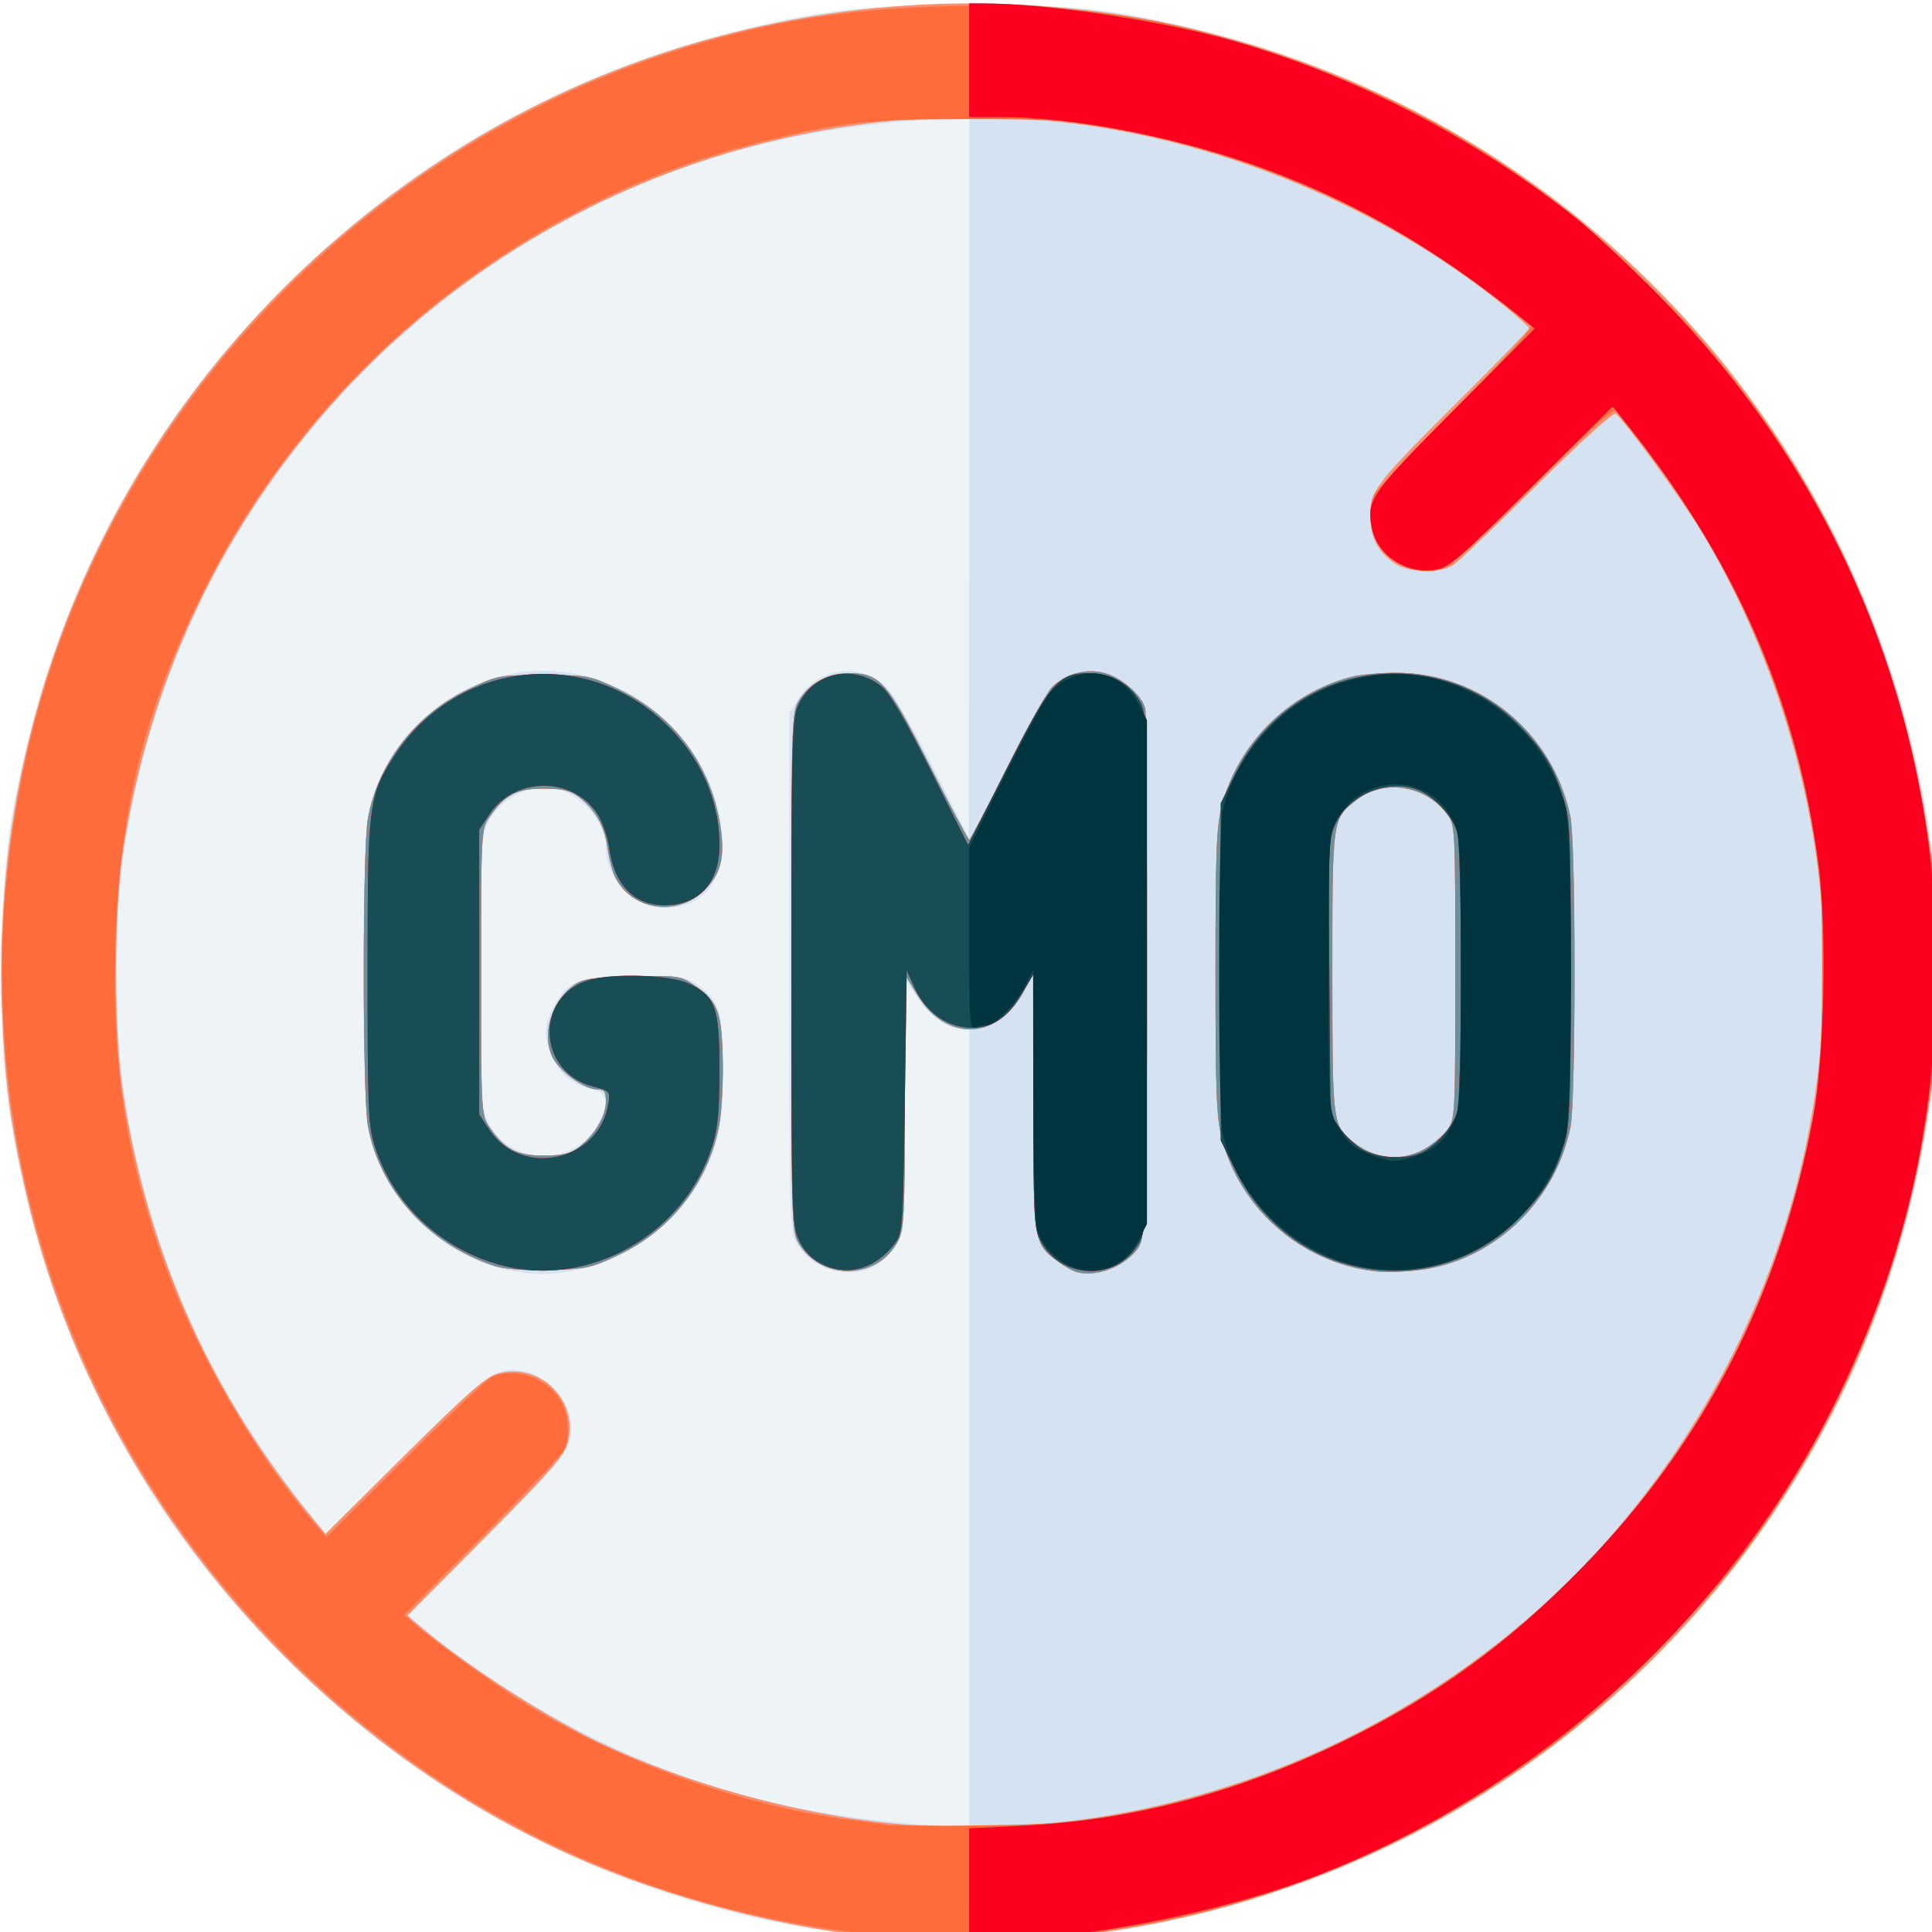 <?xml version="1.0" encoding="UTF-8" standalone="no"?>
<!-- Created with Inkscape (http://www.inkscape.org/) -->

<svg
   width="12.7mm"
   height="12.7mm"
   viewBox="0 0 12.7 12.7"
   version="1.1"
   id="svg1"
   xml:space="preserve"
   inkscape:export-filename="gmo free 512 svg.svg"
   inkscape:export-xdpi="96"
   inkscape:export-ydpi="96"
   xmlns:inkscape="http://www.inkscape.org/namespaces/inkscape"
   xmlns:sodipodi="http://sodipodi.sourceforge.net/DTD/sodipodi-0.dtd"
   xmlns="http://www.w3.org/2000/svg"
   xmlns:svg="http://www.w3.org/2000/svg"><sodipodi:namedview
     id="namedview1"
     pagecolor="#ffffff"
     bordercolor="#000000"
     borderopacity="0.25"
     inkscape:showpageshadow="2"
     inkscape:pageopacity="0.0"
     inkscape:pagecheckerboard="0"
     inkscape:deskcolor="#d1d1d1"
     inkscape:document-units="mm"
     showgrid="false" /><defs
     id="defs1" /><g
     inkscape:label="Warstwa 1"
     inkscape:groupmode="layer"
     id="layer1"
     transform="translate(-35.757,-30.609)"><g
       id="g9"
       transform="matrix(0.094,0,0,0.094,33.571,22.432)"><path
         style="fill:#eef4f6"
         d="m 82.446,222.271 c -14.873,-1.905 -28.521,-8.617 -39.186,-19.274 -5.843,-5.838 -9.518,-10.927 -13.115,-18.165 -3.45,-6.94 -5.797,-15.088 -6.608,-22.938 -0.461,-4.462 -0.183,-13.901 0.528,-17.907 2.591,-14.605 8.828,-26.683 19.064,-36.919 8.801,-8.801 19.128,-14.735 30.834,-17.718 6.873,-1.751 8.866,-1.983 17.066,-1.983 5.789,0 7.871,0.098 10.186,0.481 14.935,2.468 27.235,8.735 37.717,19.217 11.152,11.152 17.83,25.021 19.561,40.627 0.34,3.068 0.34,11.484 0,14.552 -1.728,15.574 -8.432,29.498 -19.561,40.627 -11.145,11.145 -25.032,17.831 -40.627,19.561 -3.351,0.372 -12.416,0.28 -15.858,-0.161 z"
         id="path16" /><path
         style="fill:#d4e2f1"
         d="m 85.339,222.544 c -0.437,-0.06 -2.223,-0.299 -3.969,-0.531 -9.751,-1.295 -20.651,-5.541 -28.707,-11.183 -13.791,-9.658 -23.37,-23.442 -27.329,-39.327 -1.563,-6.269 -1.901,-9.213 -1.901,-16.536 0,-7.324 0.338,-10.267 1.901,-16.536 6.003,-24.08 25.078,-43.155 49.158,-49.158 6.339,-1.58 9.189,-1.903 16.801,-1.901 7.372,0.002 9.998,0.286 15.821,1.715 9.383,2.302 18.799,6.965 26.512,13.128 2.884,2.305 7.85,7.27 10.155,10.155 5.965,7.465 10.719,16.945 12.99,25.904 1.551,6.119 1.847,8.835 1.836,16.826 -0.01,6.82 -0.066,7.713 -0.706,11.245 -2.569,14.186 -8.985,26.538 -18.972,36.524 -5.478,5.478 -11.147,9.527 -18.136,12.954 -6.277,3.078 -12.799,5.155 -19.579,6.237 -2.514,0.401 -13.944,0.75 -15.875,0.485 z m 5.689,-35.695 v -27.914 l -0.595,-9.9e-4 c -0.963,-0.002 -2.268,-0.965 -3.114,-2.299 l -0.788,-1.243 v 8.876 c 0,8.769 -0.007,8.887 -0.595,9.751 -0.958,1.407 -1.885,1.951 -3.325,1.951 -1.531,0 -2.855,-0.732 -3.62,-2.002 -0.515,-0.855 -0.529,-1.347 -0.529,-19.002 v -18.124 l 0.621,-0.999 c 1.392,-2.24 4.464,-2.594 6.258,-0.721 0.423,0.441 1.871,2.973 3.217,5.627 l 2.449,4.824 0.011,-25.211 0.011,-25.211 -2.447,0.157 c -10.013,0.64 -18.379,2.974 -26.199,7.308 -24.542,13.601 -36.404,41.98 -28.737,68.749 2.327,8.124 5.692,14.435 11.852,22.23 l 0.523,0.661 5.637,-5.583 c 5.993,-5.936 6.301,-6.148 8.367,-5.761 1.174,0.22 2.818,1.845 3.052,3.016 0.417,2.085 0.202,2.399 -5.729,8.383 l -5.562,5.612 0.638,0.554 c 3.152,2.738 7.822,5.797 12.141,7.951 7.849,3.914 15.744,5.855 25.604,6.294 l 0.86,0.038 z m -32.111,-11.021 c -4.617,-0.883 -8.597,-4.679 -9.817,-9.363 -0.594,-2.28 -0.594,-20.717 0,-22.997 1.646,-6.318 7.866,-10.463 14.121,-9.408 5.175,0.873 9.354,4.916 10.359,10.023 0.77,3.915 -0.728,6.386 -3.872,6.386 -2.133,0 -4.073,-2.02 -4.084,-4.251 -0.01,-2.044 -2.257,-4.216 -4.361,-4.216 -1.298,0 -3.089,1.078 -3.766,2.269 -0.582,1.022 -0.591,1.188 -0.591,10.696 0,9.508 0.009,9.673 0.591,10.696 1.681,2.954 6.085,2.862 7.626,-0.159 0.735,-1.44 0.592,-2.138 -0.48,-2.356 -1.304,-0.265 -2.183,-0.966 -2.735,-2.182 -0.659,-1.451 -0.639,-2.237 0.089,-3.614 0.953,-1.803 1.817,-2.12 5.771,-2.12 3.03,0 3.421,0.055 4.237,0.601 1.509,1.008 1.824,1.989 1.825,5.67 2.26e-4,1.775 -0.134,3.859 -0.297,4.63 -0.988,4.651 -4.982,8.616 -9.685,9.612 -2.006,0.425 -3.051,0.443 -4.931,0.083 z"
         id="path15" /><path
         style="fill:#fb8f6c"
         d="m 85.472,222.516 c -6.947,-0.536 -15.538,-2.764 -22.195,-5.756 -19.222,-8.639 -33.703,-26.279 -38.263,-46.609 -1.063,-4.74 -1.459,-7.844 -1.632,-12.803 -0.833,-23.884 10.634,-45.953 30.737,-59.157 18.341,-12.047 42.069,-14.336 62.442,-6.024 25.558,10.427 42.201,35.193 42.201,62.8 0,34.489 -25.688,63.326 -59.985,67.338 -3.037,0.355 -10.002,0.466 -13.305,0.211 z m 11.265,-8.034 c 15.532,-1.511 30.286,-9.311 40.134,-21.216 10.27,-12.415 15.202,-28.289 13.672,-44.008 -0.842,-8.653 -3.751,-17.474 -8.237,-24.977 -1.365,-2.282 -5.541,-8.036 -6.07,-8.363 -0.163,-0.101 -2.541,2.06 -5.483,4.98 -2.858,2.836 -5.49,5.352 -5.85,5.59 -0.911,0.603 -3.108,0.566 -4.071,-0.069 -1.204,-0.794 -1.753,-1.846 -1.755,-3.361 -0.002,-1.779 0.368,-2.258 6.321,-8.173 2.634,-2.618 4.79,-4.837 4.79,-4.931 0,-0.094 -0.806,-0.822 -1.791,-1.618 -8.768,-7.084 -20.303,-11.779 -31.659,-12.884 -18.988,-1.848 -38.253,5.876 -50.772,20.356 -7.558,8.742 -12.311,19.085 -14.109,30.701 -0.648,4.189 -0.648,12.726 0,16.914 1.748,11.293 6.263,21.34 13.498,30.04 l 0.66,0.794 5.508,-5.465 c 4.479,-4.444 5.704,-5.518 6.558,-5.749 2.969,-0.804 5.663,1.88 4.875,4.856 -0.233,0.88 -1.238,2.029 -5.749,6.571 l -5.467,5.504 0.926,0.789 c 2.885,2.458 8.094,5.865 11.854,7.752 6.215,3.12 14.975,5.533 22.013,6.065 2.768,0.209 7.516,0.163 10.207,-0.099 z m 1.832,-38.53 c -0.291,-0.075 -0.916,-0.428 -1.389,-0.785 -1.648,-1.242 -1.653,-1.276 -1.66,-11.125 l -0.006,-8.943 -0.721,1.315 c -1.842,3.356 -5.408,3.418 -7.402,0.128 l -0.86,-1.419 -4.12e-4,8.852 c -3.67e-4,7.899 -0.05,8.951 -0.463,9.773 -1.375,2.736 -5.332,2.853 -6.946,0.206 -0.511,-0.838 -0.526,-1.367 -0.526,-18.986 0,-17.619 0.015,-18.148 0.526,-18.986 0.741,-1.215 2.007,-1.914 3.468,-1.915 2.206,-0.002 2.69,0.546 5.662,6.415 1.455,2.874 2.708,5.225 2.784,5.226 0.076,2e-4 1.266,-2.268 2.646,-5.04 1.379,-2.772 2.806,-5.318 3.169,-5.657 1.003,-0.935 2.397,-1.297 3.673,-0.953 1.164,0.313 2.597,1.572 2.818,2.476 0.077,0.316 0.107,8.79 0.066,18.831 -0.073,17.784 -0.088,18.274 -0.604,18.962 -0.941,1.255 -2.843,1.985 -4.233,1.626 z m 21.299,-0.021 c -5.279,-0.4 -9.822,-4.187 -11.157,-9.301 -0.391,-1.496 -0.455,-3.136 -0.455,-11.663 0,-8.527 0.064,-10.167 0.455,-11.663 1.126,-4.314 4.647,-7.825 8.996,-8.97 0.631,-0.166 2.077,-0.3 3.215,-0.297 5.876,0.013 10.928,4.184 12.147,10.029 0.182,0.873 0.292,4.988 0.292,10.901 0,5.913 -0.11,10.028 -0.292,10.901 -1.1,5.275 -5.48,9.361 -10.666,9.95 -0.885,0.101 -2.026,0.151 -2.535,0.113 z m 3.018,-8.599 c 0.568,-0.325 1.283,-0.927 1.587,-1.338 0.54,-0.728 0.554,-1.007 0.554,-11.027 0,-10.02 -0.014,-10.299 -0.554,-11.027 -1.499,-2.022 -4.396,-2.501 -6.306,-1.044 -1.76,1.343 -1.739,1.193 -1.739,12.071 0,10.343 0.027,10.601 1.23,11.69 1.524,1.379 3.54,1.639 5.227,0.675 z m -65.063,8.18 c -4.623,-1.53 -8.016,-5.295 -8.841,-9.811 -0.381,-2.087 -0.381,-19.379 0,-21.466 0.711,-3.893 3.349,-7.288 7.028,-9.044 2.044,-0.976 2.13,-0.992 5.253,-0.992 3.12,0 3.211,0.017 5.241,0.987 3.804,1.817 6.358,5.164 7.072,9.272 0.392,2.253 0.181,3.397 -0.841,4.56 -1.846,2.103 -5.187,1.767 -6.435,-0.646 -0.207,-0.401 -0.459,-1.349 -0.56,-2.108 -0.2,-1.509 -0.893,-2.719 -2.049,-3.575 -0.574,-0.425 -1.137,-0.553 -2.428,-0.553 -1.879,0 -2.724,0.444 -3.77,1.982 -0.591,0.869 -0.595,0.941 -0.595,10.851 0,9.91 0.004,9.982 0.595,10.851 1.047,1.538 1.891,1.982 3.77,1.982 1.291,0 1.854,-0.128 2.428,-0.553 1.108,-0.821 1.938,-2.186 1.938,-3.19 0,-0.755 -0.093,-0.887 -0.622,-0.887 -0.75,0 -2.181,-0.933 -2.882,-1.88 -1.089,-1.47 -0.498,-4.094 1.208,-5.368 0.649,-0.484 1.183,-0.568 4.101,-0.642 3.149,-0.08 3.411,-0.048 4.257,0.529 1.747,1.191 1.999,1.792 2.099,5.017 0.05,1.601 -0.048,3.706 -0.217,4.678 -0.705,4.053 -3.3,7.451 -7.055,9.238 -1.941,0.923 -2.262,0.993 -4.856,1.055 -1.767,0.042 -3.163,-0.061 -3.836,-0.284 z"
         id="path14" /><path
         style="fill:#fe6c3b"
         d="M 86.364,222.444 C 69.844,221.223 54.93,214.4 43.268,202.73 26.248,185.698 19.602,161.472 25.532,138.078 31.089,116.156 48.088,97.961 69.7,90.802 c 7.204,-2.387 13.429,-3.361 21.725,-3.402 7.842,-0.038 13.434,0.84 20.77,3.262 10.722,3.54 19.572,9.147 27.649,17.516 10.149,10.516 16.281,23.306 18.437,38.455 0.443,3.113 0.443,13.556 0,16.669 -1.748,12.278 -6.118,22.964 -13.353,32.653 -2.434,3.259 -9.648,10.475 -12.889,12.893 -9.661,7.207 -20.009,11.53 -31.618,13.208 -3.336,0.482 -10.213,0.672 -14.057,0.388 z m 14.718,-8.472 c 22.727,-4.01 41.134,-20.501 47.472,-42.53 1.704,-5.923 2.124,-9.179 2.124,-16.474 0,-5.617 -0.082,-6.941 -0.614,-9.922 -1.811,-10.144 -6.047,-19.623 -12.157,-27.207 -0.827,-1.026 -1.589,-1.992 -1.695,-2.146 -0.114,-0.166 -2.434,1.948 -5.689,5.182 -3.023,3.004 -5.757,5.594 -6.075,5.755 -1.552,0.786 -3.847,0.017 -4.847,-1.623 -0.58,-0.951 -0.689,-2.563 -0.235,-3.459 0.161,-0.318 2.751,-3.051 5.755,-6.075 3.238,-3.258 5.348,-5.575 5.182,-5.689 -0.154,-0.105 -1.107,-0.862 -2.117,-1.682 -7.447,-6.045 -17.104,-10.36 -27.236,-12.17 -2.996,-0.535 -4.293,-0.614 -10.054,-0.613 -7.023,0.001 -8.925,0.21 -14.44,1.588 -16.898,4.222 -31.377,15.962 -39.137,31.736 -4.035,8.201 -5.735,15.173 -6,24.606 -0.229,8.175 0.68,14.248 3.228,21.564 2.263,6.495 6.561,13.949 10.974,19.032 l 0.559,0.644 5.475,-5.444 c 3.011,-2.994 5.735,-5.576 6.053,-5.737 1.552,-0.786 3.847,-0.017 4.847,1.623 0.58,0.951 0.689,2.563 0.235,3.459 -0.161,0.318 -2.743,3.042 -5.737,6.053 l -5.444,5.475 0.644,0.559 c 1.656,1.438 5.721,4.364 7.958,5.73 6.54,3.991 15.046,7.043 22.319,8.01 1.164,0.155 2.474,0.331 2.91,0.392 0.437,0.061 3.413,0.074 6.615,0.03 4.548,-0.063 6.544,-0.208 9.128,-0.664 z m -2.514,-38.02 c -0.291,-0.075 -0.916,-0.428 -1.389,-0.785 -1.648,-1.242 -1.653,-1.276 -1.66,-11.125 l -0.006,-8.943 -0.721,1.315 c -1.842,3.356 -5.408,3.418 -7.402,0.128 l -0.86,-1.419 -4.12e-4,8.852 c -3.67e-4,7.899 -0.05,8.951 -0.463,9.773 -1.375,2.736 -5.332,2.853 -6.946,0.206 -0.511,-0.838 -0.526,-1.367 -0.526,-18.986 0,-17.619 0.015,-18.148 0.526,-18.986 0.741,-1.215 2.007,-1.914 3.468,-1.915 2.206,-0.002 2.69,0.546 5.662,6.415 1.455,2.874 2.708,5.225 2.784,5.226 0.076,2e-4 1.266,-2.268 2.646,-5.04 1.379,-2.772 2.806,-5.318 3.169,-5.657 1.003,-0.935 2.397,-1.297 3.673,-0.953 1.164,0.313 2.597,1.572 2.818,2.476 0.077,0.316 0.107,8.79 0.066,18.831 -0.073,17.784 -0.088,18.274 -0.604,18.962 -0.941,1.255 -2.843,1.985 -4.233,1.626 z m 21.299,-0.021 c -5.279,-0.4 -9.822,-4.187 -11.157,-9.301 -0.391,-1.496 -0.455,-3.136 -0.455,-11.663 0,-8.527 0.064,-10.167 0.455,-11.663 1.126,-4.314 4.647,-7.825 8.996,-8.97 0.631,-0.166 2.077,-0.3 3.215,-0.297 5.876,0.013 10.928,4.184 12.147,10.029 0.182,0.873 0.292,4.988 0.292,10.901 0,5.913 -0.11,10.028 -0.292,10.901 -1.1,5.275 -5.48,9.361 -10.666,9.95 -0.885,0.101 -2.026,0.151 -2.535,0.113 z m 3.018,-8.599 c 0.568,-0.325 1.283,-0.927 1.587,-1.338 0.54,-0.728 0.554,-1.007 0.554,-11.027 0,-10.02 -0.014,-10.299 -0.554,-11.027 -1.499,-2.022 -4.396,-2.501 -6.306,-1.044 -1.76,1.343 -1.739,1.193 -1.739,12.071 0,10.343 0.027,10.601 1.23,11.69 1.524,1.379 3.54,1.639 5.227,0.675 z m -65.063,8.18 c -4.623,-1.53 -8.016,-5.295 -8.841,-9.811 -0.381,-2.087 -0.381,-19.379 0,-21.466 0.711,-3.893 3.349,-7.288 7.028,-9.044 2.044,-0.976 2.13,-0.992 5.253,-0.992 3.12,0 3.211,0.017 5.241,0.987 3.804,1.817 6.358,5.164 7.072,9.272 0.392,2.253 0.181,3.397 -0.841,4.56 -1.846,2.103 -5.187,1.767 -6.435,-0.646 -0.207,-0.401 -0.459,-1.349 -0.56,-2.108 -0.2,-1.509 -0.893,-2.719 -2.049,-3.575 -0.574,-0.425 -1.137,-0.553 -2.428,-0.553 -1.879,0 -2.724,0.444 -3.77,1.982 -0.591,0.869 -0.595,0.941 -0.595,10.851 0,9.91 0.004,9.982 0.595,10.851 1.047,1.538 1.891,1.982 3.77,1.982 1.291,0 1.854,-0.128 2.428,-0.553 1.108,-0.821 1.938,-2.186 1.938,-3.19 0,-0.755 -0.093,-0.887 -0.622,-0.887 -0.75,0 -2.181,-0.933 -2.882,-1.88 -1.089,-1.47 -0.498,-4.094 1.208,-5.368 0.649,-0.484 1.183,-0.568 4.101,-0.642 3.149,-0.08 3.411,-0.048 4.257,0.529 1.747,1.191 1.999,1.792 2.099,5.017 0.05,1.601 -0.048,3.706 -0.217,4.678 -0.705,4.053 -3.3,7.451 -7.055,9.238 -1.941,0.923 -2.262,0.993 -4.856,1.055 -1.767,0.042 -3.163,-0.061 -3.836,-0.284 z"
         id="path13" /><path
         style="fill:#6f909a"
         d="m 91.028,218.773 v -3.928 l 3.506,-0.167 c 7.935,-0.377 15.337,-2.322 22.82,-5.997 6.447,-3.165 11.343,-6.737 16.557,-12.079 8.572,-8.782 13.841,-19.081 16.156,-31.581 0.773,-4.176 0.961,-12.83 0.378,-17.405 -1.49,-11.682 -5.873,-21.644 -13.879,-31.543 l -0.535,-0.661 -5.634,5.602 c -4.851,4.822 -5.776,5.628 -6.652,5.789 -2.115,0.389 -4.182,-0.932 -4.554,-2.911 -0.37,-1.973 -0.115,-2.338 5.798,-8.293 l 5.594,-5.634 -0.661,-0.535 c -6.496,-5.253 -12.504,-8.681 -19.326,-11.027 -5.7,-1.96 -12.519,-3.231 -17.332,-3.231 h -2.235 v -3.969 -3.969 h 1.044 c 4.48,0 12.593,1.229 17.594,2.664 8.274,2.376 16.658,6.715 23.696,12.263 1.091,0.86 3.651,3.242 5.689,5.292 15.62,15.719 22.361,37.167 18.619,59.236 -1.037,6.115 -2.955,11.955 -5.931,18.06 -7.41,15.199 -20.971,27.561 -36.819,33.563 -6.549,2.48 -16.36,4.37 -22.767,4.386 l -1.124,0.003 z m 7.541,-42.821 c -0.291,-0.075 -0.916,-0.428 -1.389,-0.785 -1.648,-1.242 -1.653,-1.276 -1.66,-11.125 l -0.006,-8.943 -0.721,1.315 c -1.842,3.356 -5.408,3.418 -7.402,0.128 l -0.86,-1.419 -4.12e-4,8.852 c -3.67e-4,7.899 -0.05,8.951 -0.463,9.773 -1.375,2.736 -5.332,2.853 -6.946,0.206 -0.511,-0.838 -0.526,-1.367 -0.526,-18.986 0,-17.619 0.015,-18.148 0.526,-18.986 0.741,-1.215 2.007,-1.914 3.468,-1.915 2.206,-0.002 2.69,0.546 5.662,6.415 1.455,2.874 2.708,5.225 2.784,5.226 0.076,2e-4 1.266,-2.268 2.646,-5.04 1.379,-2.772 2.806,-5.318 3.169,-5.657 1.003,-0.935 2.397,-1.297 3.673,-0.953 1.164,0.313 2.597,1.572 2.818,2.476 0.077,0.316 0.107,8.79 0.066,18.831 -0.073,17.784 -0.088,18.274 -0.604,18.962 -0.941,1.255 -2.843,1.985 -4.233,1.626 z m 21.299,-0.021 c -5.279,-0.4 -9.822,-4.187 -11.157,-9.301 -0.391,-1.496 -0.455,-3.136 -0.455,-11.663 0,-8.527 0.064,-10.167 0.455,-11.663 1.126,-4.314 4.647,-7.825 8.996,-8.97 0.631,-0.166 2.077,-0.3 3.215,-0.297 5.876,0.013 10.928,4.184 12.147,10.029 0.182,0.873 0.292,4.988 0.292,10.901 0,5.913 -0.11,10.028 -0.292,10.901 -1.1,5.275 -5.48,9.361 -10.666,9.95 -0.885,0.101 -2.026,0.151 -2.535,0.113 z m 3.018,-8.599 c 0.568,-0.325 1.283,-0.927 1.587,-1.338 0.54,-0.728 0.554,-1.007 0.554,-11.027 0,-10.02 -0.014,-10.299 -0.554,-11.027 -1.499,-2.022 -4.396,-2.501 -6.306,-1.044 -1.76,1.343 -1.739,1.193 -1.739,12.071 0,10.343 0.027,10.601 1.23,11.69 1.524,1.379 3.54,1.639 5.227,0.675 z m -65.063,8.18 c -4.623,-1.53 -8.016,-5.295 -8.841,-9.811 -0.381,-2.087 -0.381,-19.379 0,-21.466 0.711,-3.893 3.349,-7.288 7.028,-9.044 2.044,-0.976 2.13,-0.992 5.253,-0.992 3.12,0 3.211,0.017 5.241,0.987 3.804,1.817 6.358,5.164 7.072,9.272 0.392,2.253 0.181,3.397 -0.841,4.56 -1.846,2.103 -5.187,1.767 -6.435,-0.646 -0.207,-0.401 -0.459,-1.349 -0.56,-2.108 -0.2,-1.509 -0.893,-2.719 -2.049,-3.575 -0.574,-0.425 -1.137,-0.553 -2.428,-0.553 -1.879,0 -2.724,0.444 -3.77,1.982 -0.591,0.869 -0.595,0.941 -0.595,10.851 0,9.91 0.004,9.982 0.595,10.851 1.047,1.538 1.891,1.982 3.77,1.982 1.291,0 1.854,-0.128 2.428,-0.553 1.108,-0.821 1.938,-2.186 1.938,-3.19 0,-0.755 -0.093,-0.887 -0.622,-0.887 -0.75,0 -2.181,-0.933 -2.882,-1.88 -1.089,-1.47 -0.498,-4.094 1.208,-5.368 0.649,-0.484 1.183,-0.568 4.101,-0.642 3.149,-0.08 3.411,-0.048 4.257,0.529 1.747,1.191 1.999,1.792 2.099,5.017 0.05,1.601 -0.048,3.706 -0.217,4.678 -0.705,4.053 -3.3,7.451 -7.055,9.238 -1.941,0.923 -2.262,0.993 -4.856,1.055 -1.767,0.042 -3.163,-0.061 -3.836,-0.284 z"
         id="path12" /><path
         style="fill:#fd001f"
         d="m 91.028,218.773 v -3.928 l 3.506,-0.167 c 7.935,-0.377 15.337,-2.322 22.82,-5.997 6.447,-3.165 11.343,-6.737 16.557,-12.079 8.572,-8.782 13.841,-19.081 16.156,-31.581 0.773,-4.176 0.961,-12.83 0.378,-17.405 -1.49,-11.682 -5.873,-21.644 -13.879,-31.543 l -0.535,-0.661 -5.634,5.602 c -4.851,4.822 -5.776,5.628 -6.652,5.789 -2.115,0.389 -4.182,-0.932 -4.554,-2.911 -0.37,-1.973 -0.115,-2.338 5.798,-8.293 l 5.594,-5.634 -0.661,-0.535 c -6.496,-5.253 -12.504,-8.681 -19.326,-11.027 -5.7,-1.96 -12.519,-3.231 -17.332,-3.231 h -2.235 v -3.969 -3.969 h 1.044 c 4.48,0 12.593,1.229 17.594,2.664 8.274,2.376 16.658,6.715 23.696,12.263 1.091,0.86 3.651,3.242 5.689,5.292 15.62,15.719 22.361,37.167 18.619,59.236 -1.037,6.115 -2.955,11.955 -5.931,18.06 -7.41,15.199 -20.971,27.561 -36.819,33.563 -6.549,2.48 -16.36,4.37 -22.767,4.386 l -1.124,0.003 z M 58.29,175.461 c -4.225,-1.138 -7.569,-4.3 -8.829,-8.347 -0.457,-1.467 -0.501,-2.549 -0.501,-12.147 0,-11.709 0.073,-12.309 1.835,-15.055 4.235,-6.599 13.115,-7.763 18.833,-2.469 2.536,2.348 3.939,5.427 3.937,8.642 -0.002,2.65 -1.424,4.203 -3.852,4.206 -2.117,0.003 -3.504,-1.442 -3.853,-4.011 -0.107,-0.786 -0.484,-1.855 -0.849,-2.408 -1.73,-2.615 -5.789,-2.577 -7.541,0.07 l -0.704,1.064 v 9.961 9.961 l 0.704,1.064 c 2.251,3.401 7.673,2.23 8.327,-1.798 0.144,-0.886 0.124,-0.908 -1.103,-1.236 -3.907,-1.045 -4.035,-6.38 -0.179,-7.451 1.7,-0.472 5.59,-0.334 6.863,0.244 1.905,0.865 2.186,1.636 2.187,6.005 7.75e-4,2.936 -0.107,4.095 -0.5,5.357 -1.929,6.198 -8.652,9.996 -14.775,8.347 z m 22.333,-0.135 c -0.68,-0.369 -1.178,-0.913 -1.516,-1.657 -0.478,-1.052 -0.503,-1.985 -0.509,-18.631 -0.005,-15.517 0.043,-17.645 0.421,-18.59 0.964,-2.41 3.911,-3.109 5.933,-1.408 0.547,0.46 1.682,2.413 3.41,5.864 l 2.59,5.175 2.75,-5.409 c 3.085,-6.069 3.554,-6.606 5.765,-6.604 1.461,0.001 2.728,0.7 3.468,1.915 0.511,0.838 0.526,1.367 0.526,18.854 5.4e-4,16.602 -0.035,18.063 -0.462,18.912 -1.424,2.835 -5.48,2.84 -6.984,0.009 -0.449,-0.844 -0.49,-1.667 -0.49,-9.778 v -8.856 l -0.86,1.423 c -1.104,1.826 -2.35,2.524 -4.052,2.269 -1.464,-0.219 -2.736,-1.268 -3.442,-2.835 l -0.509,-1.13 -0.132,9.168 c -0.126,8.737 -0.158,9.203 -0.678,9.898 -1.378,1.844 -3.416,2.394 -5.23,1.411 z m 36.731,0.048 c -3.352,-0.965 -6.141,-3.356 -7.757,-6.649 l -0.974,-1.984 V 154.953 143.166 l 0.984,-1.991 c 1.667,-3.373 4.586,-5.799 8.05,-6.691 4.254,-1.095 8.751,0.113 11.77,3.163 1.716,1.734 2.476,2.969 3.145,5.111 0.487,1.559 0.525,2.449 0.525,12.189 0,8.889 -0.066,10.729 -0.426,11.945 -0.655,2.208 -1.359,3.397 -3.063,5.172 -3.171,3.302 -7.872,4.572 -12.253,3.31 z m 5.371,-7.816 c 1.072,-0.56 2.148,-1.804 2.439,-2.82 0.146,-0.51 0.259,-4.77 0.259,-9.771 0,-5.001 -0.113,-9.261 -0.259,-9.771 -0.291,-1.016 -1.367,-2.26 -2.439,-2.82 -2.007,-1.048 -4.997,0.002 -6.019,2.113 -0.553,1.142 -0.565,1.415 -0.488,10.805 l 0.079,9.634 0.654,0.954 c 0.36,0.525 1.074,1.198 1.587,1.495 1.105,0.641 3.139,0.729 4.188,0.181 z"
         id="path11" /><path
         style="fill:#184d56"
         d="m 58.29,175.461 c -4.225,-1.138 -7.569,-4.3 -8.829,-8.347 -0.457,-1.467 -0.501,-2.549 -0.501,-12.147 0,-11.709 0.073,-12.309 1.835,-15.055 4.235,-6.599 13.115,-7.763 18.833,-2.469 2.536,2.348 3.939,5.427 3.937,8.642 -0.002,2.65 -1.424,4.203 -3.852,4.206 -2.117,0.003 -3.504,-1.442 -3.853,-4.011 -0.107,-0.786 -0.484,-1.855 -0.849,-2.408 -1.73,-2.615 -5.789,-2.577 -7.541,0.07 l -0.704,1.064 v 9.961 9.961 l 0.704,1.064 c 2.251,3.401 7.673,2.23 8.327,-1.798 0.144,-0.886 0.124,-0.908 -1.103,-1.236 -3.907,-1.045 -4.035,-6.38 -0.179,-7.451 1.7,-0.472 5.59,-0.334 6.863,0.244 1.905,0.865 2.186,1.636 2.187,6.005 7.75e-4,2.936 -0.107,4.095 -0.5,5.357 -1.929,6.198 -8.652,9.996 -14.775,8.347 z m 22.333,-0.135 c -0.68,-0.369 -1.178,-0.913 -1.516,-1.657 -0.478,-1.052 -0.503,-1.985 -0.509,-18.631 -0.005,-15.517 0.043,-17.645 0.421,-18.59 0.964,-2.41 3.911,-3.109 5.933,-1.408 0.547,0.46 1.682,2.413 3.41,5.864 l 2.59,5.175 2.75,-5.409 c 3.085,-6.069 3.554,-6.606 5.765,-6.604 1.461,0.001 2.728,0.7 3.468,1.915 0.511,0.838 0.526,1.367 0.526,18.854 5.4e-4,16.602 -0.035,18.063 -0.462,18.912 -1.424,2.835 -5.48,2.84 -6.984,0.009 -0.449,-0.844 -0.49,-1.667 -0.49,-9.778 v -8.856 l -0.86,1.423 c -1.104,1.826 -2.35,2.524 -4.052,2.269 -1.464,-0.219 -2.736,-1.268 -3.442,-2.835 l -0.509,-1.13 -0.132,9.168 c -0.126,8.737 -0.158,9.203 -0.678,9.898 -1.378,1.844 -3.416,2.394 -5.23,1.411 z m 36.731,0.048 c -3.352,-0.965 -6.141,-3.356 -7.757,-6.649 l -0.974,-1.984 V 154.953 143.166 l 0.984,-1.991 c 1.667,-3.373 4.586,-5.799 8.05,-6.691 4.254,-1.095 8.751,0.113 11.77,3.163 1.716,1.734 2.476,2.969 3.145,5.111 0.487,1.559 0.525,2.449 0.525,12.189 0,8.889 -0.066,10.729 -0.426,11.945 -0.655,2.208 -1.359,3.397 -3.063,5.172 -3.171,3.302 -7.872,4.572 -12.253,3.31 z m 5.371,-7.816 c 1.072,-0.56 2.148,-1.804 2.439,-2.82 0.146,-0.51 0.259,-4.77 0.259,-9.771 0,-5.001 -0.113,-9.261 -0.259,-9.771 -0.291,-1.016 -1.367,-2.26 -2.439,-2.82 -2.007,-1.048 -4.997,0.002 -6.019,2.113 -0.553,1.142 -0.565,1.415 -0.488,10.805 l 0.079,9.634 0.654,0.954 c 0.36,0.525 1.074,1.198 1.587,1.495 1.105,0.641 3.139,0.729 4.188,0.181 z"
         id="path10" /><path
         style="fill:#00343f"
         d="m 98.039,175.496 c -1.068,-0.475 -1.942,-1.466 -2.255,-2.559 -0.143,-0.498 -0.264,-4.741 -0.271,-9.501 l -0.012,-8.601 -0.637,1.223 c -0.659,1.265 -2.023,2.613 -2.644,2.613 -0.195,0 -0.543,0.072 -0.773,0.161 -0.375,0.144 -0.419,-0.51 -0.419,-6.22 v -6.381 l 2.541,-5.091 c 1.397,-2.8 2.796,-5.37 3.109,-5.711 1.908,-2.083 4.922,-1.712 6.191,0.762 l 0.595,1.161 v 17.615 17.615 l -0.595,1.161 c -0.96,1.872 -2.942,2.591 -4.829,1.753 z m 19.916,-0.038 c -4.437,-1.076 -8.187,-4.823 -9.194,-9.188 -0.337,-1.459 -0.337,-21.146 0,-22.605 0.482,-2.09 1.652,-4.137 3.331,-5.829 1.92,-1.935 4.055,-3.049 6.777,-3.535 6.034,-1.078 12.223,3.008 13.868,9.157 0.507,1.896 0.507,21.123 0,23.019 -1.75,6.543 -8.335,10.544 -14.781,8.981 z m 4.377,-7.645 c 1.318,-0.47 1.998,-1.098 2.594,-2.395 0.443,-0.964 0.486,-1.897 0.486,-10.451 0,-8.578 -0.043,-9.486 -0.49,-10.472 -1.559,-3.432 -6.268,-3.568 -8.155,-0.236 -0.586,1.035 -0.595,1.188 -0.599,10.652 -0.004,8.905 0.032,9.673 0.497,10.583 0.276,0.54 0.744,1.201 1.041,1.47 0.609,0.551 2.29,1.208 3.088,1.208 0.291,0 0.984,-0.162 1.539,-0.36 z"
         id="path9" /></g></g></svg>
